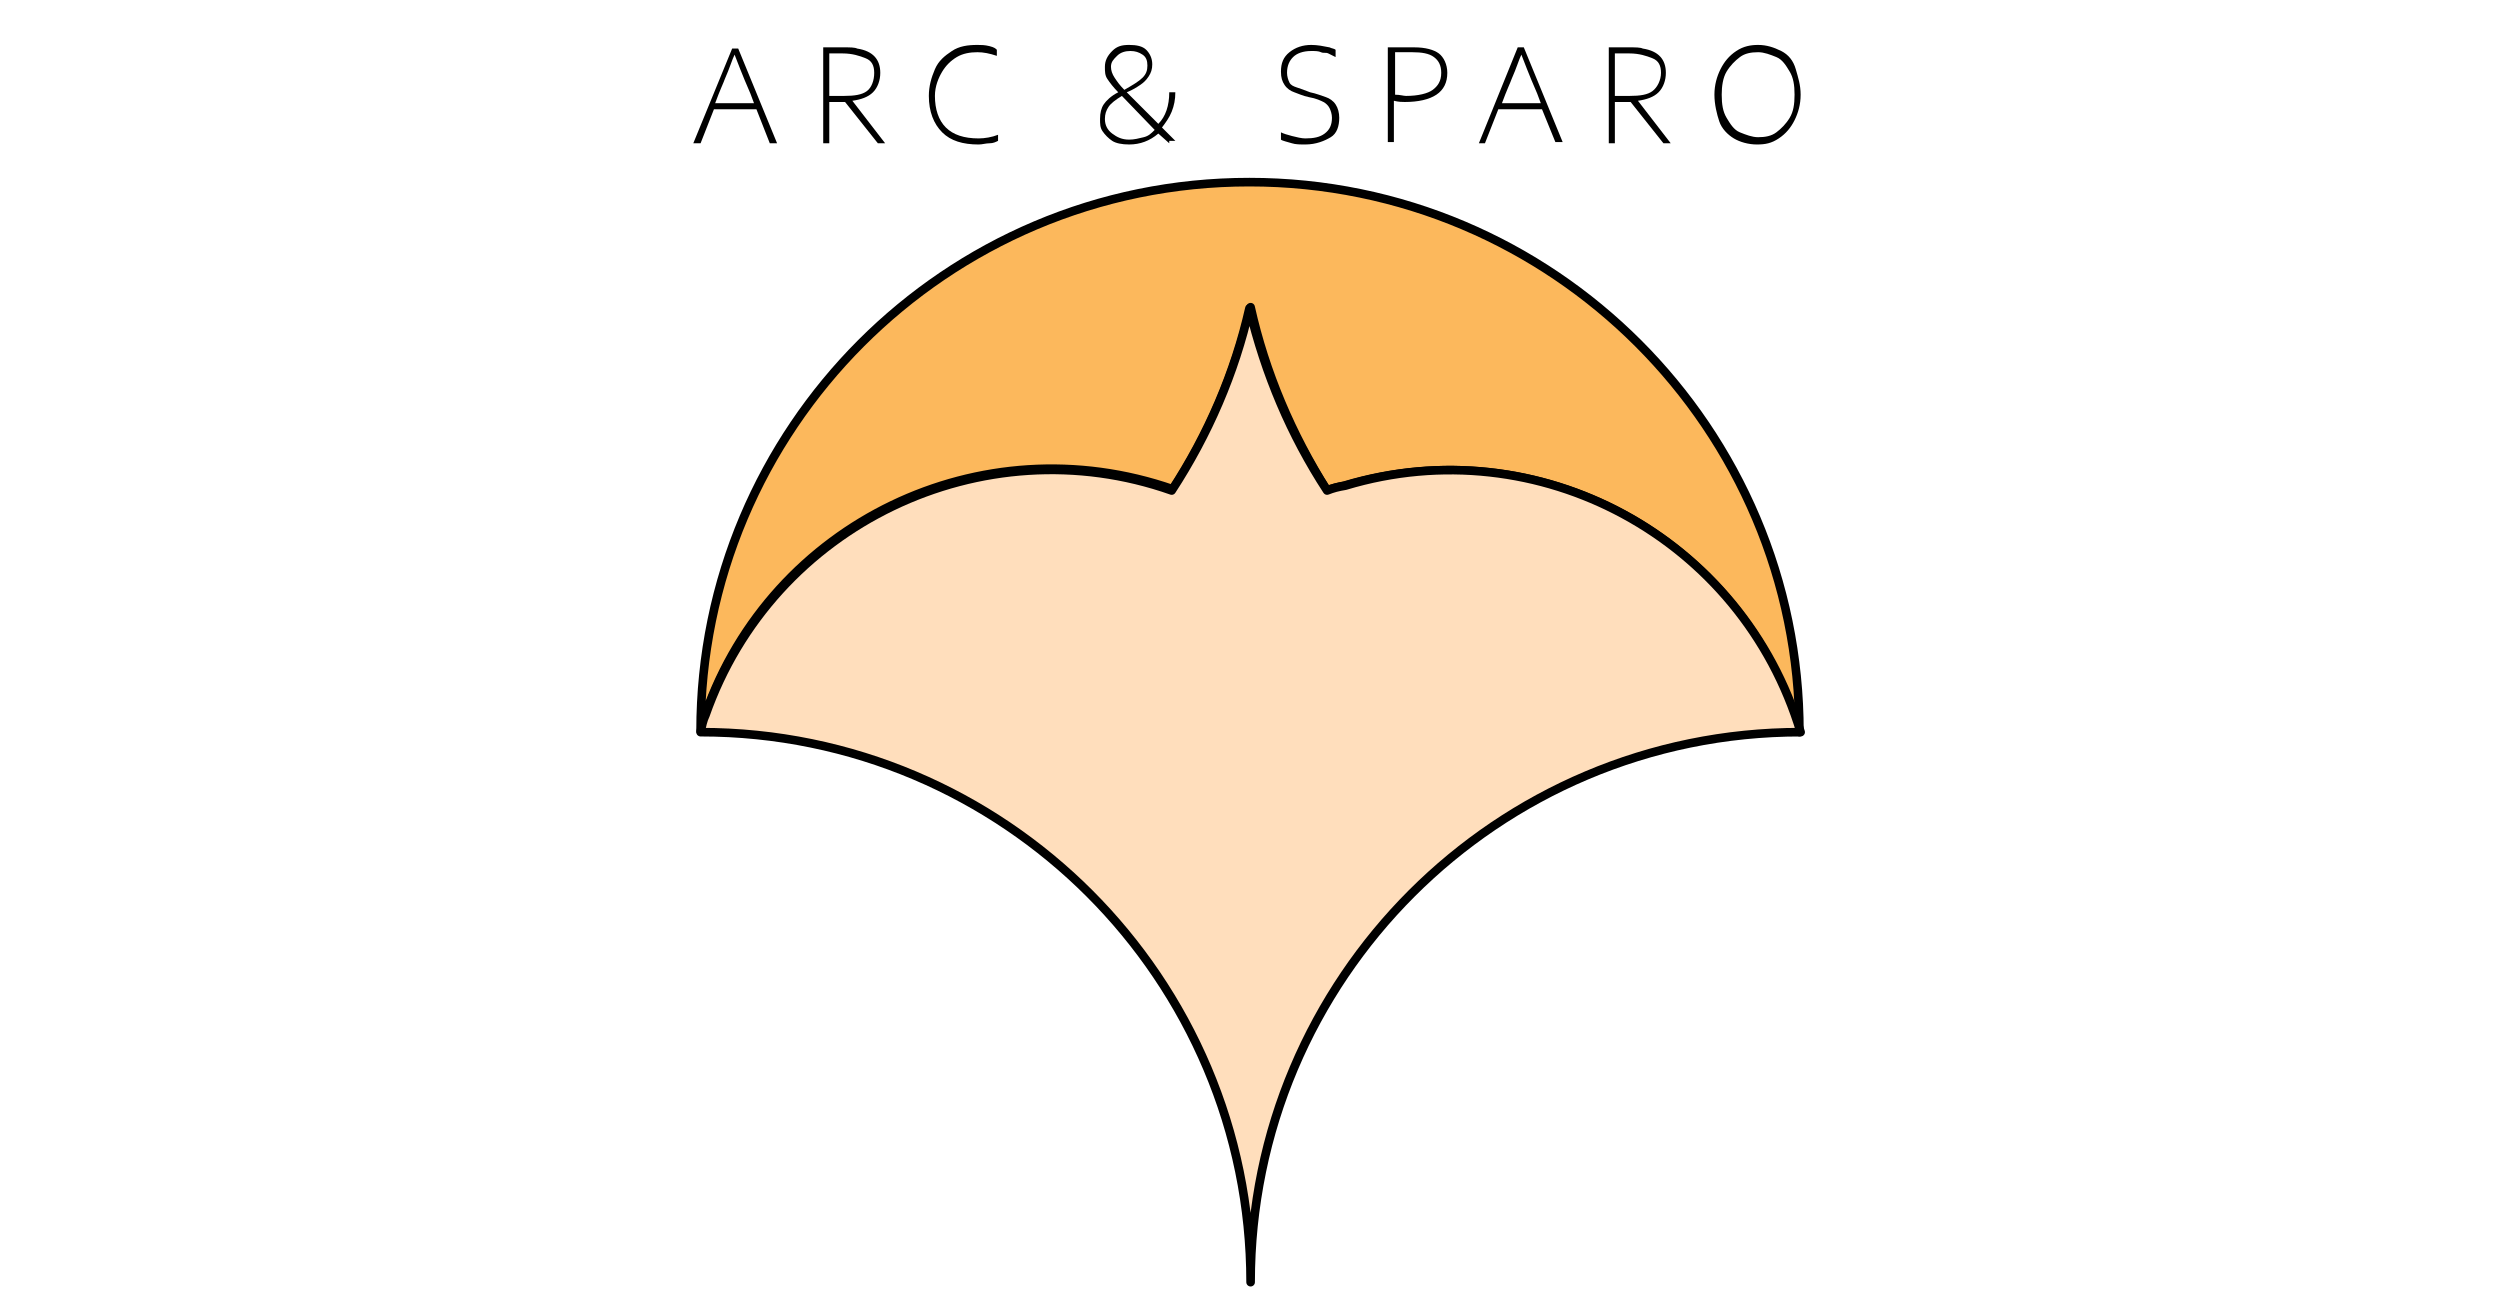 <?xml version="1.0" encoding="utf-8"?>
<!-- Generator: Adobe Illustrator 27.8.0, SVG Export Plug-In . SVG Version: 6.00 Build 0)  -->
<svg version="1.1" id="Layer_1" xmlns="http://www.w3.org/2000/svg" xmlns:xlink="http://www.w3.org/1999/xlink" x="0px" y="0px"
	 viewBox="0 0 205.9 108" style="enable-background:new 0 0 205.9 108;" xml:space="preserve">
<style type="text/css">
	.st0{fill:#FCB85C;stroke:#000000;stroke-width:0.709;stroke-linecap:round;stroke-linejoin:round;}
	.st1{fill:#FFDEBC;stroke:#000000;stroke-width:0.709;stroke-linecap:round;stroke-linejoin:round;}
</style>
<g id="_0">
	<g id="ARC">
		<path class="st0" d="M109.3,40.4c0.4-0.2,0.9-0.3,1.4-0.4c16-4.8,32.8,4.3,37.5,20.3c0-25-20.3-45.3-45.3-45.3
			S57.7,35.3,57.7,60.2c0.1-0.5,0.3-0.9,0.4-1.4c5.5-15.7,22.7-24,38.5-18.5c3-4.6,5.1-9.6,6.4-15C104.2,30.7,106.4,35.8,109.3,40.4
			z"/>
	</g>
	<g id="ARC-2">
		<path class="st1" d="M109.3,40.4c-3-4.6-5.1-9.6-6.4-15c-1.2,5.3-3.4,10.4-6.4,15c-15.6-5.5-32.9,2.8-38.4,18.5
			c-0.2,0.4-0.3,0.9-0.4,1.4c25,0,45.3,20.3,45.3,45.3c0-25,20.3-45.3,45.3-45.3c-4.8-16-21.6-25.1-37.5-20.3
			C110.2,40.1,109.8,40.2,109.3,40.4z"/>
	</g>
</g>
<g>
	<path d="M57.1,11.8L60.3,4h0.5l3.2,7.8h-0.6L62.3,9h-3.5l-1.1,2.8H57.1z M62.1,8.5l-0.3-0.8c-0.7-1.6-1.1-2.7-1.3-3.2l0,0
		c-0.2,0.4-0.4,1.1-0.8,2c-0.1,0.3-0.4,0.9-0.8,2H62.1z"/>
	<path d="M69.5,3.9c0.5,0,0.9,0,1.1,0.1c1.3,0.2,1.9,0.9,1.9,2c0,0.6-0.2,1.2-0.6,1.6s-1,0.6-1.7,0.7l0,0l2.7,3.5h-0.6l-2.7-3.4
		h-1.3v3.4h-0.5V3.9H69.5z M72,6c0-0.6-0.2-1-0.7-1.2s-1.1-0.4-1.9-0.4h-1.1v3.5h1.2c0.9,0,1.5-0.1,1.9-0.4S72,6.6,72,6z"/>
	<path d="M76.5,7.9c0-0.8,0.2-1.5,0.5-2.2c0.3-0.7,0.8-1.1,1.4-1.5s1.3-0.5,2.1-0.5c0.3,0,0.6,0,1,0.1S82,4,82.1,4.1v0.5
		c-0.6-0.2-1.1-0.3-1.6-0.3c-0.6,0-1.2,0.1-1.7,0.4s-0.9,0.7-1.2,1.2S77,7.1,77,7.9c0,1.1,0.3,2,0.9,2.6s1.5,0.9,2.7,0.9
		c0.5,0,1.1-0.1,1.6-0.3v0.5c-0.2,0.1-0.4,0.2-0.7,0.2c-0.3,0-0.6,0.1-0.9,0.1c-1.3,0-2.3-0.3-3-1C76.9,10.2,76.5,9.2,76.5,7.9z"/>
	<path d="M96.3,11.8L95.4,11c-0.7,0.6-1.5,0.9-2.4,0.9c-0.6,0-1.1-0.1-1.4-0.3s-0.6-0.5-0.8-0.8c-0.2-0.3-0.2-0.6-0.2-1
		c0-0.5,0.1-0.9,0.3-1.2c0.2-0.3,0.6-0.7,1.2-1c-0.4-0.4-0.7-0.8-0.9-1.1C91,6.2,91,5.9,91,5.5c0-0.5,0.2-0.9,0.6-1.3
		C92,3.8,92.4,3.7,93,3.7s1.1,0.1,1.4,0.4s0.5,0.7,0.5,1.2c0,0.4-0.1,0.7-0.3,1c-0.2,0.3-0.4,0.5-0.7,0.7c-0.3,0.2-0.6,0.4-1.1,0.6
		l2.6,2.6c0.6-0.6,0.9-1.5,0.9-2.6h0.5c0,0.6-0.1,1.1-0.3,1.6c-0.2,0.5-0.5,0.9-0.8,1.3l1.1,1.1h-0.5C96.3,11.6,96.3,11.8,96.3,11.8
		z M95.1,10.7l-2.7-2.8c-0.5,0.3-0.9,0.6-1.1,0.9S91,9.4,91,9.8c0,0.5,0.2,0.9,0.6,1.2c0.4,0.3,0.8,0.5,1.4,0.5
		c0.4,0,0.8-0.1,1.2-0.2S94.8,11,95.1,10.7z M91.5,5.5c0,0.3,0.1,0.6,0.3,0.9c0.2,0.3,0.4,0.6,0.8,1c0.7-0.4,1.2-0.7,1.5-1
		c0.3-0.3,0.4-0.6,0.4-1s-0.1-0.7-0.4-0.9s-0.6-0.3-1-0.3S92.3,4.3,92,4.6C91.7,4.9,91.5,5.1,91.5,5.5z"/>
	<path d="M105.5,11.5v-0.6c0.2,0.1,0.5,0.2,0.9,0.3s0.8,0.2,1.1,0.2c0.7,0,1.2-0.1,1.6-0.4c0.4-0.3,0.6-0.7,0.6-1.3
		c0-0.3-0.1-0.6-0.2-0.8c-0.1-0.2-0.3-0.4-0.5-0.5c-0.2-0.1-0.6-0.3-1.2-0.4c-0.5-0.1-0.9-0.3-1.2-0.4c-0.3-0.1-0.6-0.3-0.8-0.6
		c-0.2-0.3-0.3-0.6-0.3-1.1c0-0.7,0.2-1.2,0.7-1.6s1.1-0.6,1.8-0.6c0.5,0,1,0.1,1.5,0.2c0.2,0.1,0.4,0.1,0.5,0.2v0.6
		c-0.2-0.1-0.4-0.2-0.6-0.3s-0.4,0-0.6-0.1s-0.5-0.1-0.8-0.1c-0.7,0-1.2,0.2-1.5,0.5C106.2,5,106,5.4,106,6c0,0.3,0.1,0.6,0.2,0.8
		c0.1,0.2,0.3,0.3,0.6,0.4c0.3,0.1,0.6,0.2,1.1,0.4c0.5,0.1,1,0.3,1.3,0.4c0.3,0.1,0.6,0.3,0.8,0.6c0.2,0.3,0.3,0.7,0.3,1.1
		c0,0.7-0.2,1.3-0.7,1.6s-1.2,0.6-2.1,0.6c-0.4,0-0.8,0-1.1-0.1C106.1,11.7,105.6,11.6,105.5,11.5z"/>
	<path d="M116.5,3.9c0.9,0,1.6,0.2,2,0.5s0.7,0.9,0.7,1.6c0,0.8-0.3,1.4-0.9,1.8c-0.6,0.4-1.5,0.6-2.6,0.6c-0.2,0-0.5,0-0.9-0.1v3.4
		h-0.5V3.9H116.5z M118.7,6c0-0.6-0.2-1-0.6-1.3s-1-0.4-1.8-0.4h-1.4v3.5c0.4,0,0.7,0.1,0.9,0.1c1,0,1.8-0.2,2.2-0.5
		S118.7,6.7,118.7,6z"/>
	<path d="M121.8,11.8l3.2-7.9h0.5l3.2,7.8h-0.6L127,9h-3.6l-1.1,2.8H121.8z M126.9,8.5l-0.3-0.8c-0.7-1.6-1.1-2.7-1.3-3.2l0,0
		c-0.2,0.4-0.4,1.1-0.8,2c-0.1,0.3-0.4,0.9-0.8,2H126.9z"/>
	<path d="M134.2,3.9c0.5,0,0.9,0,1.1,0.1c1.3,0.2,1.9,0.9,1.9,2c0,0.6-0.2,1.2-0.6,1.6c-0.4,0.4-1,0.6-1.7,0.7l0,0l2.7,3.5H137
		l-2.7-3.4H133v3.4h-0.5V3.9H134.2z M136.8,6c0-0.6-0.2-1-0.7-1.2s-1.1-0.4-1.9-0.4H133v3.5h1.2c0.9,0,1.5-0.1,1.9-0.4
		C136.5,7.2,136.8,6.6,136.8,6z"/>
	<path d="M141.2,7.8c0-0.8,0.2-1.5,0.5-2.1s0.7-1.1,1.3-1.5s1.2-0.5,1.8-0.5c0.7,0,1.3,0.2,1.9,0.5c0.6,0.3,1,0.8,1.2,1.5
		s0.4,1.3,0.4,2.1s-0.2,1.5-0.5,2.1s-0.7,1.1-1.3,1.5s-1.1,0.5-1.8,0.5s-1.4-0.2-1.9-0.5s-1-0.8-1.2-1.4S141.2,8.6,141.2,7.8z
		 M147.8,7.8c0-0.8-0.1-1.4-0.4-1.9s-0.6-1-1.1-1.2s-1-0.4-1.5-0.4c-0.6,0-1.1,0.1-1.5,0.4c-0.4,0.3-0.8,0.7-1.1,1.2
		c-0.3,0.5-0.4,1.2-0.4,1.9c0,0.8,0.1,1.4,0.4,1.9s0.6,1,1.1,1.2s1,0.4,1.5,0.4c0.6,0,1.1-0.1,1.5-0.4c0.4-0.3,0.8-0.7,1.1-1.2
		C147.7,9.2,147.8,8.6,147.8,7.8z"/>
</g>
</svg>
